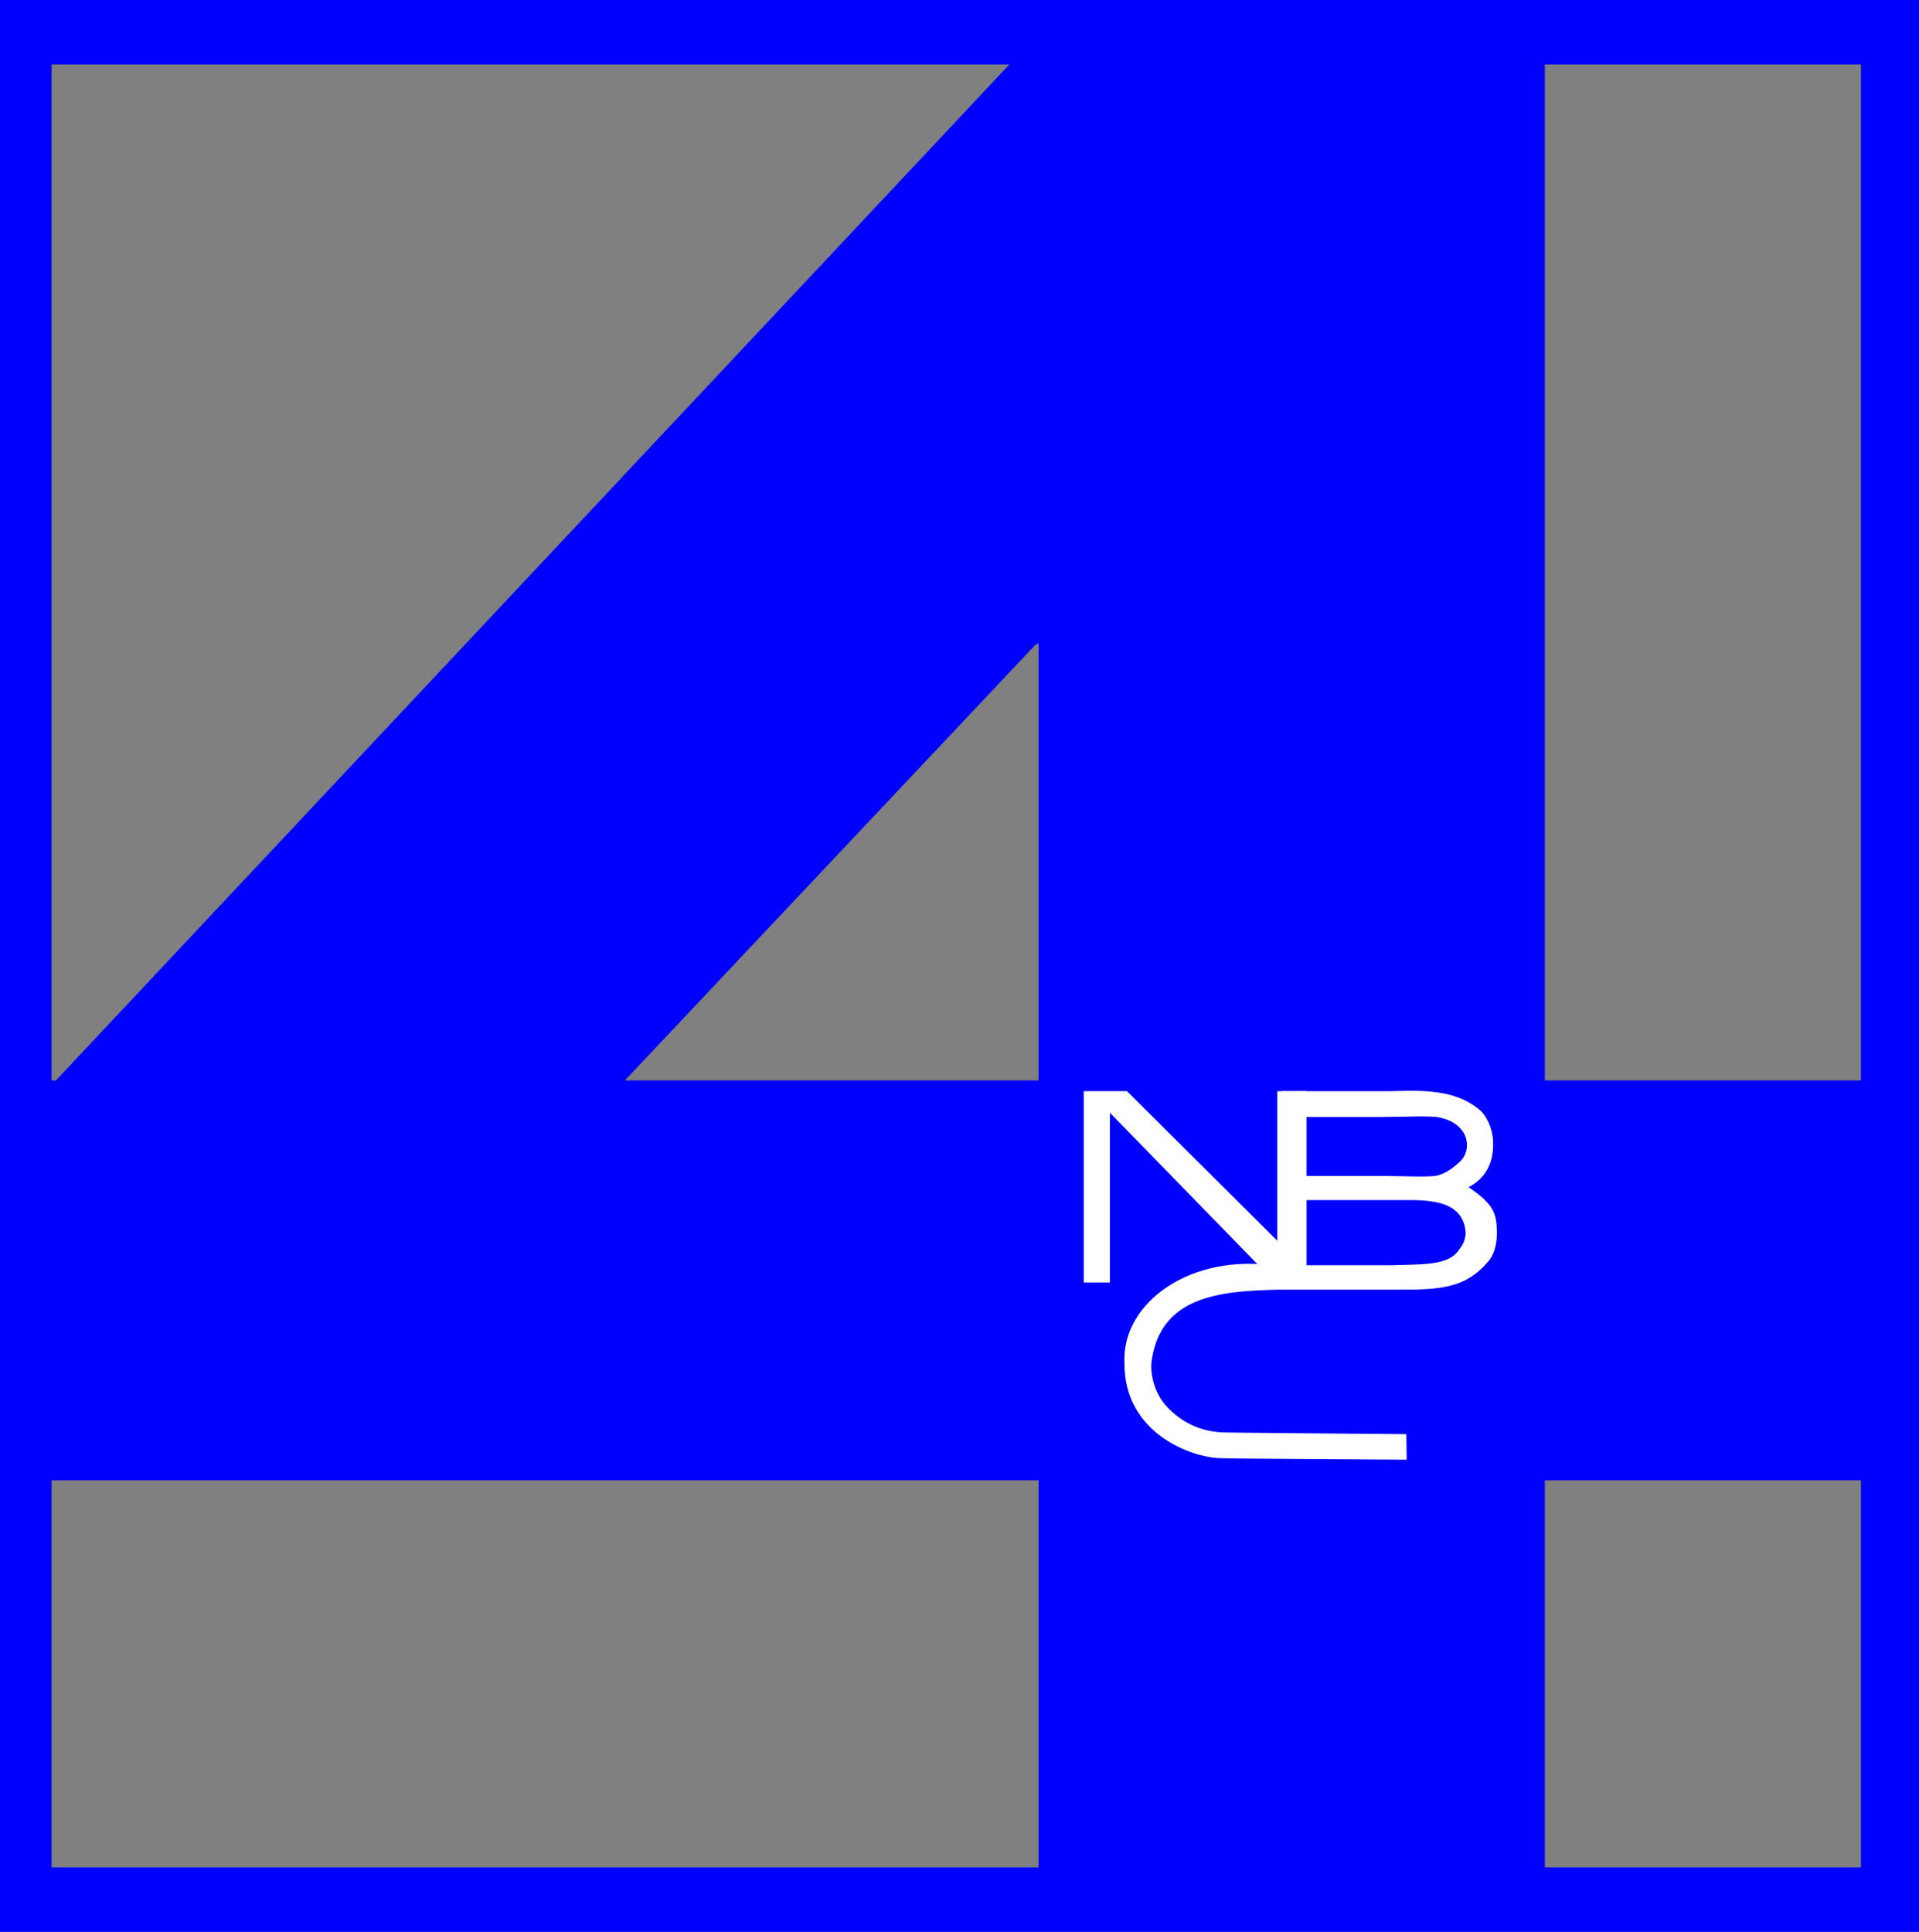 <?xml version="1.0" encoding="UTF-8" standalone="no"?>
<!-- Created with Inkscape (http://www.inkscape.org/) -->

<svg
   xmlns:dc="http://purl.org/dc/elements/1.1/"
   xmlns:cc="http://creativecommons.org/ns#"
   xmlns:rdf="http://www.w3.org/1999/02/22-rdf-syntax-ns#"
   xmlns:svg="http://www.w3.org/2000/svg"
   xmlns="http://www.w3.org/2000/svg"
   xmlns:sodipodi="http://sodipodi.sourceforge.net/DTD/sodipodi-0.dtd"
   xmlns:inkscape="http://www.inkscape.org/namespaces/inkscape"
   width="212.5"
   height="213.929"
   id="svg2"
   version="1.1"
   inkscape:version="0.48.0 r9654"
   sodipodi:docname="New document 1">
  <rect width="100%" height="100%" fill="#808080" stroke="none"/>
  <defs
     id="defs4">
    <inkscape:perspective
       sodipodi:type="inkscape:persp3d"
       inkscape:vp_x="0 : 526.18109 : 1"
       inkscape:vp_y="0 : 1000 : 0"
       inkscape:vp_z="744.09448 : 526.18109 : 1"
       inkscape:persp3d-origin="372.04724 : 350.78739 : 1"
       id="perspective2578" />
    <inkscape:perspective
       sodipodi:type="inkscape:persp3d"
       inkscape:vp_x="0 : 526.18109 : 1"
       inkscape:vp_y="0 : 1000 : 0"
       inkscape:vp_z="744.09448 : 526.18109 : 1"
       inkscape:persp3d-origin="372.04724 : 350.78739 : 1"
       id="perspective2564" />
    <inkscape:perspective
       sodipodi:type="inkscape:persp3d"
       inkscape:vp_x="0 : 526.18109 : 1"
       inkscape:vp_y="0 : 1000 : 0"
       inkscape:vp_z="744.09448 : 526.18109 : 1"
       inkscape:persp3d-origin="372.04724 : 350.78739 : 1"
       id="perspective2534" />
    <inkscape:perspective
       id="perspective2525"
       inkscape:persp3d-origin="372.04724 : 350.78739 : 1"
       inkscape:vp_z="744.09448 : 526.18109 : 1"
       inkscape:vp_y="0 : 1000 : 0"
       inkscape:vp_x="0 : 526.18109 : 1"
       sodipodi:type="inkscape:persp3d" />
  </defs>
  <sodipodi:namedview
     id="base"
     pagecolor="#ffffff"
     bordercolor="#666666"
     borderopacity="1.0"
     inkscape:pageopacity="0.0"
     inkscape:pageshadow="2"
     inkscape:zoom="2.8"
     inkscape:cx="88.857395"
     inkscape:cy="113.87488"
     inkscape:document-units="px"
     inkscape:current-layer="layer1"
     showgrid="false"
     fit-margin-top="0"
     fit-margin-left="0"
     fit-margin-right="0"
     fit-margin-bottom="0"
     inkscape:window-width="1280"
     inkscape:window-height="962"
     inkscape:window-x="-8"
     inkscape:window-y="-8"
     inkscape:window-maximized="1" />
  <g
     inkscape:label="Layer 1"
     inkscape:groupmode="layer"
     id="layer1"
     transform="translate(-345.714,-491.291)">
    <path
       id="rect2998"
       style="fill:#0000ff;fill-rule:evenodd;stroke:none"
       d="m 351.429,498.434 200.357,0 0,199.643 -200.357,0 z m -5.714,-7.143 212.5,0 0,213.929 -212.5,0 z"
       inkscape:connector-curvature="0" />
    <path
       style="fill:#0000ff;stroke:none"
       d="m 462.844,492.719 -110.938,118.219 -5.844,0 0,44.281 114.656,0 0,46.438 56.062,0 0,-46.438 36.062,0 0,-44.281 -36.062,0 0,-113.938 -35.031,0 -18.906,-4.281 z m -2.125,69.812 0,48.406 -45.812,0 45.438,-48.219 0.375,-0.188 z"
       id="rect3003"
       inkscape:connector-curvature="0" />
    <path
       style="font-size:97.088px;font-style:normal;font-weight:normal;text-align:start;text-anchor:start;fill:#ffffff;fill-opacity:1;stroke:none;font-family:Bitstream Vera Sans"
       d="m 465.722,633.308 0,-21.184 4.787,0 17.146,17.064 0,-17.064 2.742,0 0,21.734 -2.933,0 -18.846,-19.347 0,18.797 -2.897,0 z"
       id="text2540"
       sodipodi:nodetypes="ccccccccccc"
       inkscape:connector-curvature="0" />
    <path
       style="font-size:100.327px;font-style:normal;font-weight:normal;text-align:start;text-anchor:start;fill:#ffffff;fill-opacity:1;stroke:none;font-family:Bitstream Vera Sans"
       d="m 487.148,634.107 c -6.347,0.166 -13.187,0.681 -13.962,8.347 0.013,1.825 0.678,3.603 2.004,4.886 1.686,1.631 3.54,2.404 5.637,2.56 0.526,0.055 13.747,0.137 20.621,0.206 l 0.032,2.831 c -6.834,-0.057 -19.44,-0.106 -20.502,-0.169 -3.218,-0.003 -10.825,-2.729 -10.748,-10.555 -0.321,-6.706 7.429,-12.235 16.918,-10.721 l 0,-19.367 12.665,0 c 3.442,-0.101 7.19,-0.216 9.911,2.218 0.883,0.925 1.324,2.395 1.324,3.405 0.108,2.856 -1.324,4.282 -2.713,5.012 2.899,1.947 3.085,3.013 3.142,4.975 -3e-5,1.03 -0.179,2.219 -0.847,3.104 -2.683,3.282 -5.69,3.269 -10.61,3.269 l -12.872,0 z m 2.87,-12.591 8.897,0 c 1.98,10e-6 4.949,0.147 5.809,-0.023 1.136,-0.22 1.992,-0.972 2.567,-1.482 0.576,-0.51 0.863,-1.15 0.864,-1.919 -2e-5,-0.73 -0.269,-1.372 -0.806,-1.927 -0.537,-0.555 -1.305,-0.935 -2.303,-1.14 -0.998,-0.205 -4.258,-0.036 -6.684,-0.036 l -8.344,0 0,6.527 z m 0,9.881 10.002,0 c 3.723,-0.113 6.244,-0.028 7.323,-1.811 0.445,-0.535 0.668,-1.152 0.668,-1.852 -0.347,-4.143 -5.404,-3.49 -8.589,-3.546 l -9.404,0 0,7.209 z"
       id="text2545"
       sodipodi:nodetypes="ccsccccccccccccccccccsssscccccccccc"
       inkscape:connector-curvature="0" />
  </g>
</svg>
